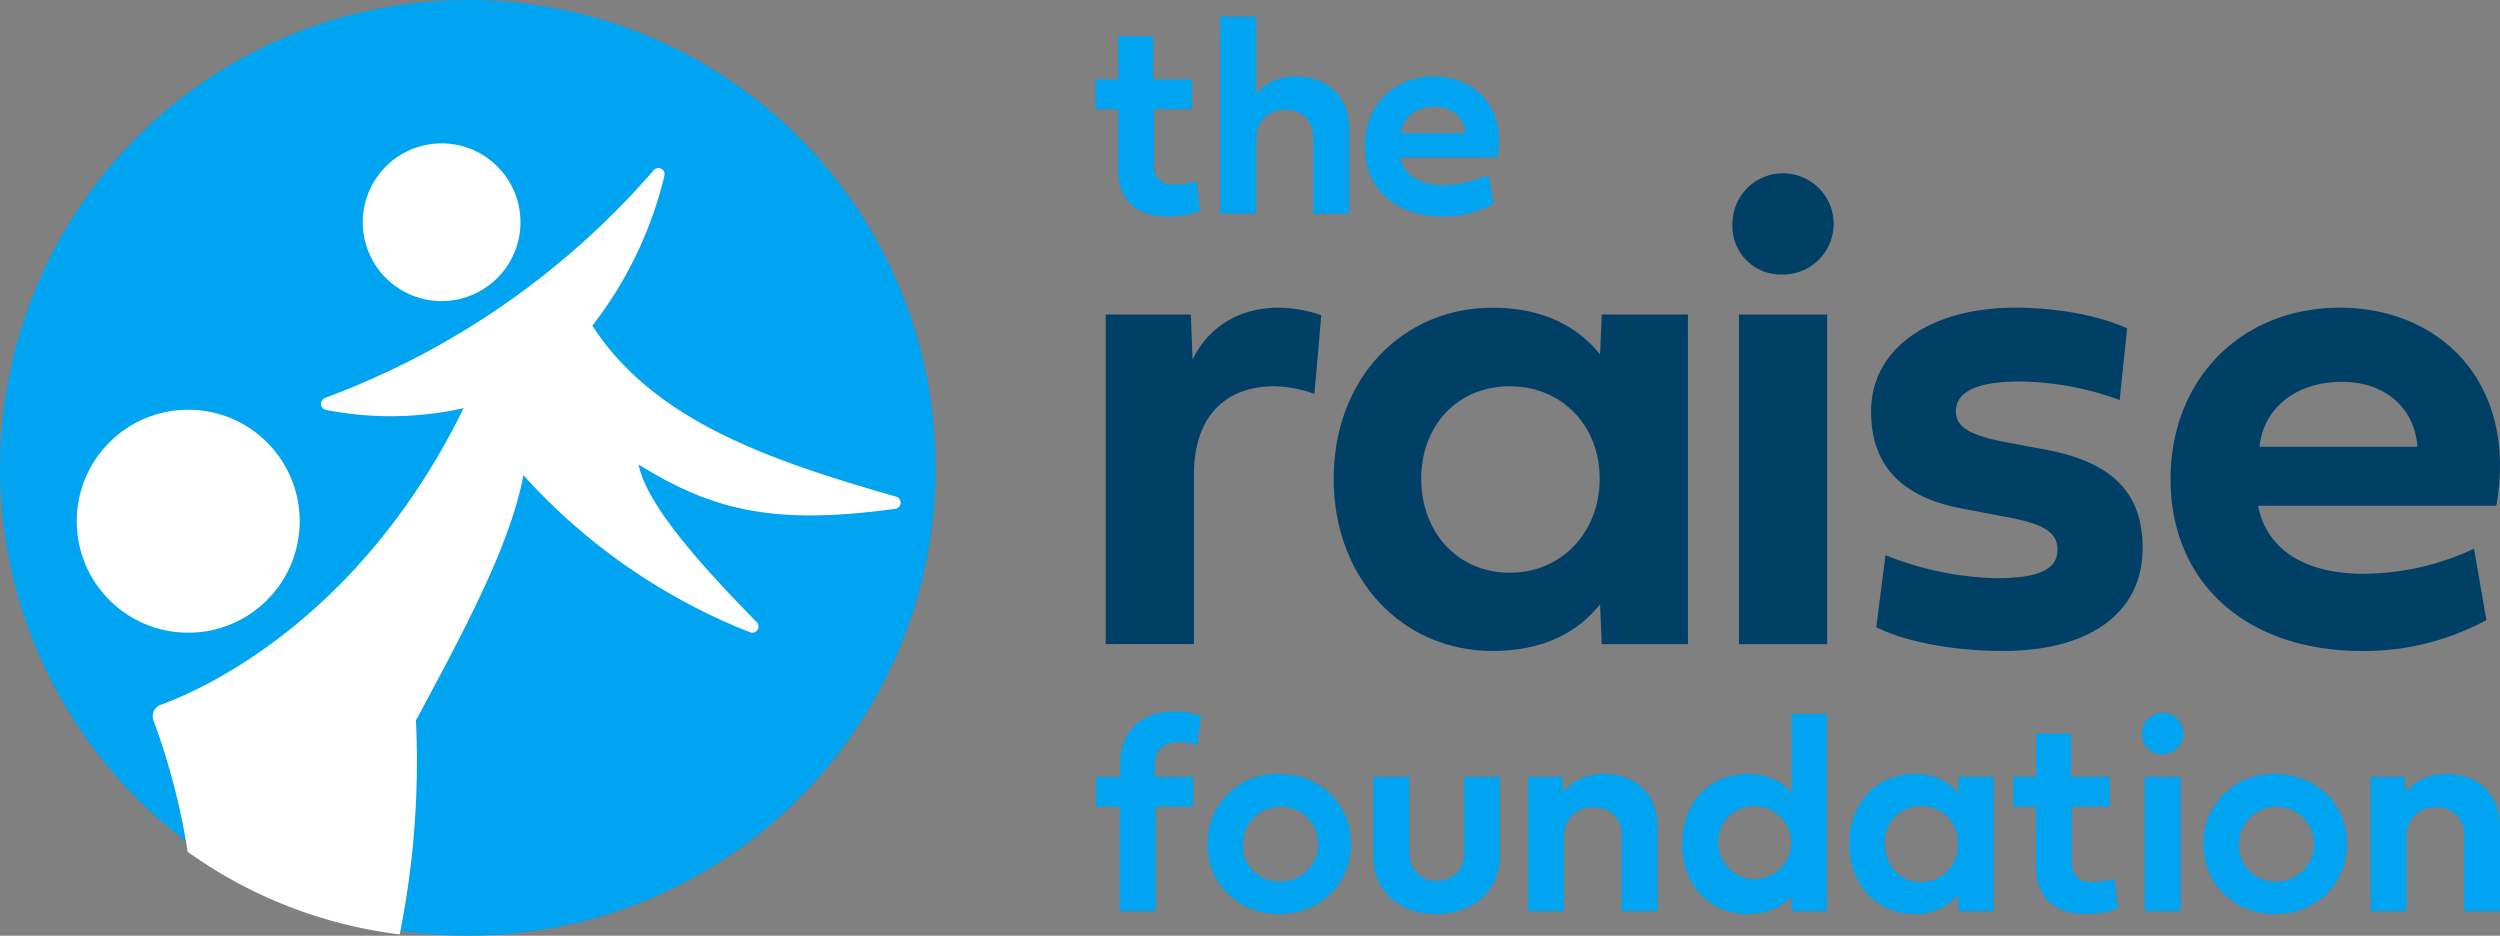 <svg xmlns="http://www.w3.org/2000/svg" width="424.871" height="159.026" viewBox="0 0 424.871 159.026">
  <rect x="0" y="0" width="424.871" height="159.026" fill="#808080" stroke="none"/>
  <g id="Group_488" data-name="Group 488" transform="translate(-499.512 -2033.939)">
    <g id="Group_465" data-name="Group 465" transform="translate(687.426 2063.379)">
      <path id="Path_332" data-name="Path 332" d="M594.42,2065.052c2.86-5.834,8.286-8.809,14.585-8.809a22.683,22.683,0,0,1,7.292,1.282l-1.166,13.362a20.892,20.892,0,0,0-6.942-1.285c-6.593,0-13.535,3.56-13.535,15.108v28.705H579.661v-56.008h14.468Z" transform="translate(-579.661 -2033.392)" fill="#003f66"/>
      <path id="Path_333" data-name="Path 333" d="M596.185,2085.3c0-16.979,11.608-29.055,27.012-29.055,8.691,0,14.583,3.324,18.26,7.934l.291-6.769h14.644v56.008H641.747l-.291-6.767c-3.676,4.666-9.568,7.934-18.26,7.934C607.793,2114.583,596.185,2102.274,596.185,2085.3Zm29.928-15.7c-8.985,0-15.052,6.769-15.052,15.7,0,8.981,6.067,15.984,15.052,15.984,8.926,0,15.284-7,15.284-15.984C641.4,2076.372,635.039,2069.6,626.114,2069.6Z" transform="translate(-557.443 -2033.392)" fill="#003f66"/>
      <path id="Path_334" data-name="Path 334" d="M625.09,2055.132a8.6,8.6,0,1,1,8.574,8.575A8.223,8.223,0,0,1,625.09,2055.132Zm1.106,71.39v-56.009H641.19v56.009Z" transform="translate(-518.579 -2046.497)" fill="#003f66"/>
      <path id="Path_335" data-name="Path 335" d="M664.658,2080.339c11.085,2.042,16.628,7.057,16.628,16.742,0,11.261-9.334,17.5-23.685,17.5-8.4,0-16.511-1.517-21.586-4.025l1.575-12.253a53.6,53.6,0,0,0,18.843,3.91c7.292,0,10.384-1.517,10.384-4.842,0-2.977-2.392-4.436-8.926-5.6l-6.708-1.284c-10.794-1.867-16.044-7.351-16.044-16.628,0-10.442,9.683-17.617,24.559-17.617,7,0,13.943,1.282,18.961,3.5l-1.282,12.192a50.8,50.8,0,0,0-16.918-3.148c-7.353,0-10.909,1.749-10.909,5.073,0,2.743,2.45,4.143,9.158,5.369Z" transform="translate(-505.066 -2033.392)" fill="#003f66"/>
      <path id="Path_336" data-name="Path 336" d="M710.52,2109.332a43.577,43.577,0,0,1-21.118,5.252c-19.837,0-32.554-11.726-32.554-29.171,0-17.15,12.133-29.169,28.761-29.169,17.211,0,30.278,12.951,26.6,33.664H671.724c1.517,7.813,8.518,11.549,17.734,11.549a44.419,44.419,0,0,0,18.96-4.258Zm-11.725-29.461c-.41-6.242-5.135-11.025-12.834-11.025-8,0-13.361,4.665-14,11.025Z" transform="translate(-475.878 -2033.392)" fill="#003f66"/>
    </g>
    <g id="Group_466" data-name="Group 466" transform="translate(685.792 2154.813)">
      <path id="Path_337" data-name="Path 337" d="M589.1,2101.7v17.779h-6.117V2101.7h-4.021v-5.068h4.068v-2.236c0-5,3.142-8.9,9.425-8.9a12.529,12.529,0,0,1,4.331.81l-.642,5a7.615,7.615,0,0,0-3.046-.572c-2.379,0-4.164,1.072-4.164,4.023v1.878h6.521v5.068Z" transform="translate(-578.964 -2085.494)" fill="#00a4f0"/>
      <path id="Path_338" data-name="Path 338" d="M599.235,2090.041c7.02,0,12.208,5.166,12.208,11.9,0,6.757-5.188,11.9-12.208,11.9-7,0-12.208-5.142-12.208-11.9A11.8,11.8,0,0,1,599.235,2090.041Zm0,18.277a6.37,6.37,0,1,0-6.138-6.376A6.052,6.052,0,0,0,599.235,2108.318Z" transform="translate(-568.123 -2079.38)" fill="#00a4f0"/>
      <path id="Path_339" data-name="Path 339" d="M614.458,2090.245h6.091v13.446c0,5.784-4.354,9.877-10.8,9.877-6.473,0-10.684-4.046-10.684-9.733v-13.59h6.115v12.827c0,2.905,1.88,4.879,4.57,4.879a4.542,4.542,0,0,0,4.713-4.879Z" transform="translate(-551.942 -2079.108)" fill="#00a4f0"/>
      <path id="Path_340" data-name="Path 340" d="M632.271,2099.014v14.352h-6.117v-12.78a4.491,4.491,0,0,0-4.71-4.879,4.755,4.755,0,0,0-5.069,4.879v12.78h-6.094v-22.849h5.807l.117,2.643a8.712,8.712,0,0,1,7.046-3.118C628.533,2090.041,632.271,2093.515,632.271,2099.014Z" transform="translate(-536.856 -2079.38)" fill="#00a4f0"/>
      <path id="Path_341" data-name="Path 341" d="M621.439,2107.771c0-6.947,4.593-11.876,11.066-11.876,3.665,0,6.019,1.334,7.542,3.238v-13.446h6v33.532h-6l-.12-2.43c-1.521,1.761-4.068,2.906-7.423,2.906C626.032,2119.7,621.439,2114.673,621.439,2107.771Zm12.325-6.4a6.052,6.052,0,0,0-6.187,6.377,6.2,6.2,0,1,0,6.187-6.377Z" transform="translate(-521.854 -2085.234)" fill="#00a4f0"/>
      <path id="Path_342" data-name="Path 342" d="M633.552,2101.894c0-6.923,4.736-11.853,11.02-11.853a9.052,9.052,0,0,1,7.448,3.237l.117-2.762h5.974v22.849h-5.974l-.117-2.763a8.984,8.984,0,0,1-7.448,3.238C638.288,2113.841,633.552,2108.818,633.552,2101.894Zm12.208-6.4a6.046,6.046,0,0,0-6.14,6.4c0,3.664,2.476,6.52,6.14,6.52a6.222,6.222,0,0,0,6.237-6.52A6.136,6.136,0,0,0,645.76,2095.492Z" transform="translate(-505.567 -2079.38)" fill="#00a4f0"/>
      <path id="Path_343" data-name="Path 343" d="M655.393,2099.516v9.4c0,2.38,1.332,3.426,3.379,3.426a15.434,15.434,0,0,0,3.878-.546l.572,5.068a17.1,17.1,0,0,1-5.521.905c-5.022,0-8.4-2.595-8.4-7.974v-10.281h-3.854v-5.069h3.878v-7.328h5.927v7.328h6.614v5.069Z" transform="translate(-489.576 -2083.311)" fill="#00a4f0"/>
      <path id="Path_344" data-name="Path 344" d="M654.777,2089.138a3.511,3.511,0,1,1,3.5,3.5A3.355,3.355,0,0,1,654.777,2089.138Zm.452,30.178v-22.848h6.117v22.848Z" transform="translate(-477.029 -2085.331)" fill="#00a4f0"/>
      <path id="Path_345" data-name="Path 345" d="M671.431,2090.041c7.02,0,12.208,5.166,12.208,11.9,0,6.757-5.188,11.9-12.208,11.9-7,0-12.208-5.142-12.208-11.9A11.8,11.8,0,0,1,671.431,2090.041Zm0,18.277a6.37,6.37,0,1,0-6.14-6.376A6.052,6.052,0,0,0,671.431,2108.318Z" transform="translate(-471.05 -2079.38)" fill="#00a4f0"/>
      <path id="Path_346" data-name="Path 346" d="M693.336,2099.014v14.352h-6.114v-12.78a4.492,4.492,0,0,0-4.712-4.879,4.755,4.755,0,0,0-5.069,4.879v12.78h-6.091v-22.849h5.805l.119,2.643a8.711,8.711,0,0,1,7.046-3.118C689.6,2090.041,693.336,2093.515,693.336,2099.014Z" transform="translate(-454.746 -2079.38)" fill="#00a4f0"/>
    </g>
    <g id="Group_467" data-name="Group 467" transform="translate(685.672 2036.761)">
      <path id="Path_347" data-name="Path 347" d="M588.861,2048.963v9.4c0,2.38,1.332,3.428,3.379,3.428a15.27,15.27,0,0,0,3.878-.549l.572,5.069a17.047,17.047,0,0,1-5.521.905c-5.02,0-8.4-2.593-8.4-7.972v-10.28h-3.854v-5.07h3.878v-7.328h5.927v7.328h6.614v5.07Z" transform="translate(-578.913 -2033.233)" fill="#00a4f0"/>
      <path id="Path_348" data-name="Path 348" d="M609.9,2054.3v14.348h-6.117v-12.777c0-3.165-2.021-4.879-4.664-4.879a4.749,4.749,0,0,0-5.045,4.879v12.777h-6.115v-33.506h6.115v13.088a8.834,8.834,0,0,1,6.853-2.9C606.16,2045.329,609.9,2048.8,609.9,2054.3Z" transform="translate(-566.753 -2035.144)" fill="#00a4f0"/>
      <path id="Path_349" data-name="Path 349" d="M620.329,2061.145a17.794,17.794,0,0,1-8.614,2.141c-8.091,0-13.28-4.783-13.28-11.9,0-7,4.949-11.9,11.732-11.9,7.02,0,12.351,5.283,10.853,13.732H604.5c.619,3.188,3.475,4.71,7.235,4.71a18.1,18.1,0,0,0,7.735-1.737Zm-4.783-12.019c-.167-2.546-2.094-4.5-5.235-4.5-3.261,0-5.449,1.9-5.711,4.5Z" transform="translate(-552.664 -2029.302)" fill="#00a4f0"/>
    </g>
    <g id="Group_468" data-name="Group 468" transform="translate(499.512 2033.939)">
      <circle id="Ellipse_68" data-name="Ellipse 68" cx="79.513" cy="79.513" r="79.513" fill="#00a4f0"/>
      <path id="Path_238" data-name="Path 238" d="M555.317,2117.076a148.986,148.986,0,0,1-2.764,36.373,78.225,78.225,0,0,1-36.027-14.03,116.165,116.165,0,0,0-5.793-22.271,2.072,2.072,0,0,1,1.151-2.7l.073-.029c7.629-2.742,34.51-15.04,51.862-51.255a.379.379,0,0,1,.169,0c3.381,4.193,6.647,7.86,9.8,11.157C571.882,2085.457,565.765,2097.777,555.317,2117.076Z" transform="translate(-484.627 -1994.65)" fill="#fff"/>
      <circle id="Ellipse_57" data-name="Ellipse 57" cx="18.949" cy="18.949" r="18.949" transform="translate(13.037 69.63)" fill="#fff"/>
      <path id="Path_239" data-name="Path 239" d="M539.512,2071.128a13.4,13.4,0,1,0-13.7-13.09v.019A13.4,13.4,0,0,0,539.512,2071.128Z" transform="translate(-464.158 -2019.965)" fill="#fff"/>
      <path id="Path_240" data-name="Path 240" d="M620.524,2101.973c-20.642-5.966-40.95-12.55-51.621-29.065a66.875,66.875,0,0,0,12.234-25.434,1.05,1.05,0,0,0-1.8-.989,136.724,136.724,0,0,1-55.866,38.7,1.062,1.062,0,0,0,.195,2.044,56.767,56.767,0,0,0,23.692-.38l.2.248q4.572,5.761,8.9,10.413a102.427,102.427,0,0,0,39.239,27.506,1.056,1.056,0,0,0,1.142-1.721c-10.459-10.651-18.848-20.354-20.062-26.787,13.1,8.179,23.739,10.214,43.5,7.546a1.063,1.063,0,0,0,.256-2.083Z" transform="translate(-468.235 -2017.563)" fill="#fff"/>
    </g>
  </g>
</svg>
